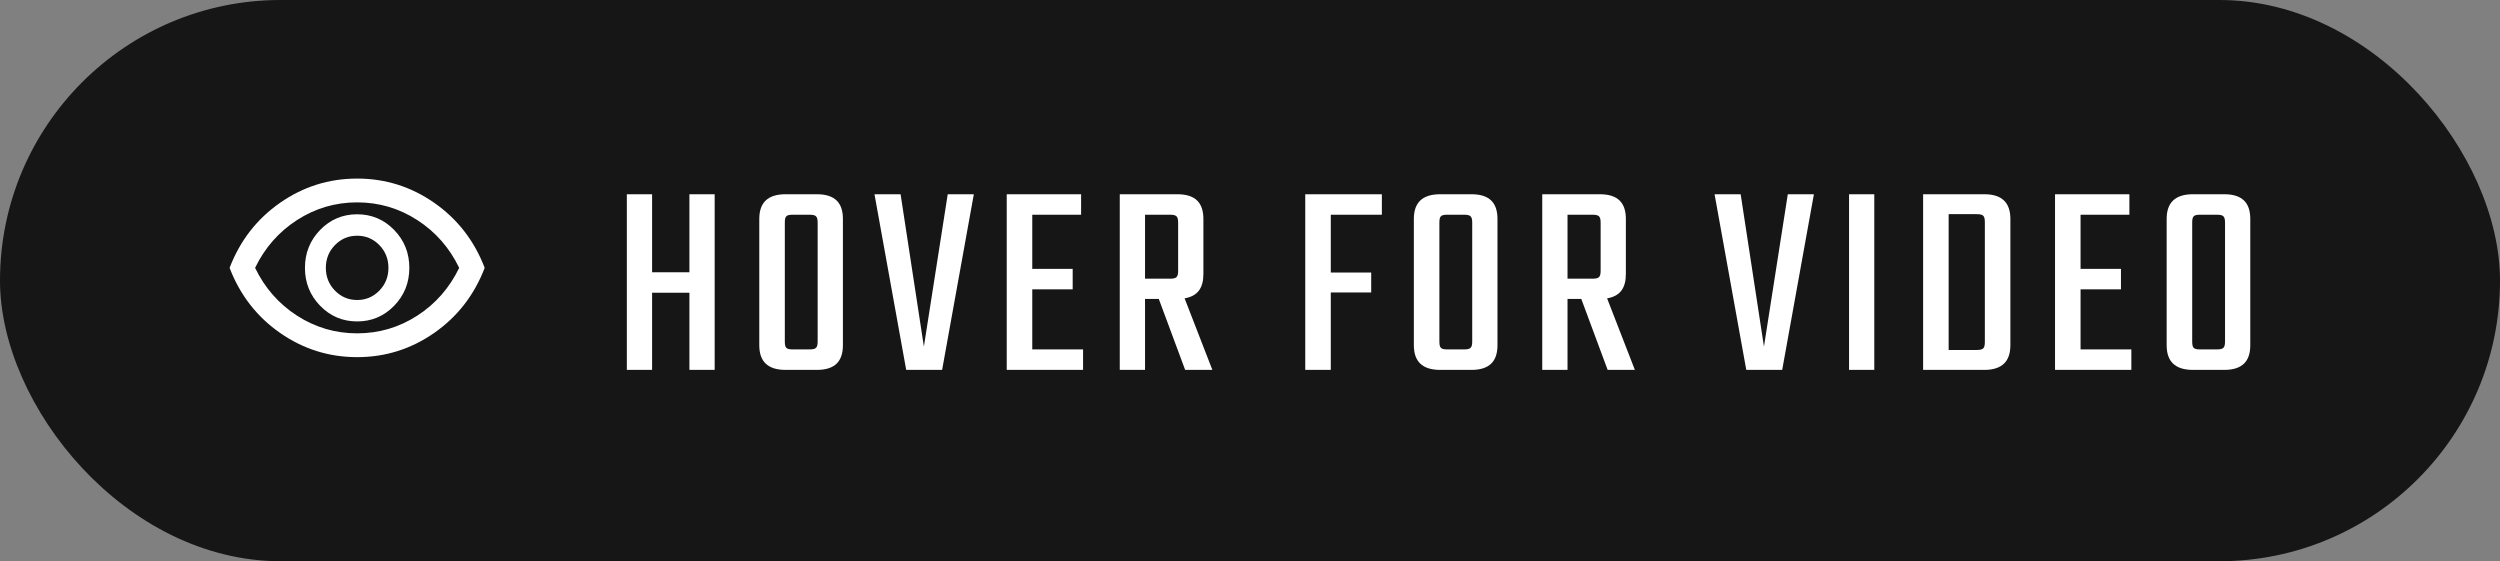 <?xml version="1.0" encoding="UTF-8"?>
<svg xmlns="http://www.w3.org/2000/svg" width="98" height="22" viewBox="0 0 98 22" fill="none">
  <rect x="0" y="0" width="98" height="22" fill="#808080" stroke="none"/>
  <rect width="98" height="22" rx="11" fill="#161616"></rect>
  <path d="M14 12.6C14.568 12.6 15.051 12.396 15.449 11.988C15.847 11.579 16.046 11.083 16.046 10.5C16.046 9.917 15.847 9.421 15.449 9.012C15.051 8.604 14.568 8.4 14 8.4C13.432 8.4 12.949 8.604 12.551 9.012C12.153 9.421 11.954 9.917 11.954 10.5C11.954 11.083 12.153 11.579 12.551 11.988C12.949 12.396 13.432 12.6 14 12.6ZM14 11.76C13.659 11.76 13.369 11.637 13.131 11.393C12.892 11.148 12.773 10.85 12.773 10.5C12.773 10.15 12.892 9.852 13.131 9.607C13.369 9.363 13.659 9.24 14 9.24C14.341 9.24 14.631 9.363 14.869 9.607C15.108 9.852 15.227 10.15 15.227 10.5C15.227 10.85 15.108 11.148 14.869 11.393C14.631 11.637 14.341 11.76 14 11.76ZM14 14C12.894 14 11.886 13.683 10.977 13.049C10.068 12.415 9.409 11.566 9 10.5C9.409 9.434 10.068 8.585 10.977 7.951C11.886 7.317 12.894 7 14 7C15.106 7 16.114 7.317 17.023 7.951C17.932 8.585 18.591 9.434 19 10.5C18.591 11.566 17.932 12.415 17.023 13.049C16.114 13.683 15.106 14 14 14ZM14 13.067C14.856 13.067 15.642 12.835 16.358 12.373C17.074 11.91 17.621 11.286 18 10.5C17.621 9.714 17.074 9.09 16.358 8.627C15.642 8.165 14.856 7.933 14 7.933C13.144 7.933 12.358 8.165 11.642 8.627C10.926 9.09 10.379 9.714 10 10.5C10.379 11.286 10.926 11.91 11.642 12.373C12.358 12.835 13.144 13.067 14 13.067Z" fill="white"></path>
  <path d="M27.025 7.614H28.015V14.5H27.025V11.475H25.562V14.5H24.572V7.614H25.562V10.672H27.025V7.614ZM32.052 13.378V8.736C32.052 8.472 31.986 8.417 31.722 8.417H31.084C30.82 8.417 30.765 8.472 30.765 8.736V13.378C30.765 13.642 30.82 13.697 31.084 13.697H31.722C31.986 13.697 32.052 13.642 32.052 13.378ZM30.798 7.614H32.019C32.734 7.614 33.042 7.955 33.042 8.582V13.532C33.042 14.159 32.734 14.5 32.019 14.5H30.798C30.083 14.5 29.764 14.159 29.764 13.532V8.582C29.764 7.955 30.083 7.614 30.798 7.614ZM37.151 7.614H38.174L36.931 14.5H35.523L34.28 7.614H35.303L36.216 13.587L37.151 7.614ZM40.465 13.697H42.456V14.5H39.464V7.614H42.379V8.417H40.465V10.54H42.049V11.343H40.465V13.697ZM44.885 8.417V10.925H45.853C46.117 10.925 46.183 10.87 46.183 10.606V8.736C46.183 8.472 46.117 8.417 45.853 8.417H44.885ZM46.458 14.5L45.424 11.717H44.885V14.5H43.895V7.614H46.15C46.865 7.614 47.173 7.955 47.173 8.582V10.738C47.173 11.288 46.953 11.607 46.436 11.695L47.525 14.5H46.458ZM54.169 8.417H52.167V10.683H53.751V11.464H52.167V14.5H51.166V7.614H54.169V8.417ZM57.711 13.378V8.736C57.711 8.472 57.645 8.417 57.381 8.417H56.743C56.479 8.417 56.424 8.472 56.424 8.736V13.378C56.424 13.642 56.479 13.697 56.743 13.697H57.381C57.645 13.697 57.711 13.642 57.711 13.378ZM56.457 7.614H57.678C58.393 7.614 58.701 7.955 58.701 8.582V13.532C58.701 14.159 58.393 14.5 57.678 14.5H56.457C55.742 14.5 55.423 14.159 55.423 13.532V8.582C55.423 7.955 55.742 7.614 56.457 7.614ZM61.447 8.417V10.925H62.414C62.678 10.925 62.745 10.87 62.745 10.606V8.736C62.745 8.472 62.678 8.417 62.414 8.417H61.447ZM63.02 14.5L61.986 11.717H61.447V14.5H60.456V7.614H62.712C63.426 7.614 63.734 7.955 63.734 8.582V10.738C63.734 11.288 63.514 11.607 62.998 11.695L64.087 14.5H63.02ZM70.082 7.614H71.105L69.862 14.5H68.454L67.211 7.614H68.234L69.147 13.587L70.082 7.614ZM72.483 7.614H73.472V14.5H72.483V7.614ZM77.806 13.4V8.714C77.806 8.45 77.74 8.395 77.476 8.395H76.387V13.719H77.476C77.74 13.719 77.806 13.664 77.806 13.4ZM75.386 7.614H77.784C78.488 7.614 78.807 7.955 78.807 8.582V13.532C78.807 14.159 78.488 14.5 77.784 14.5H75.386V7.614ZM81.558 13.697H83.549V14.5H80.557V7.614H83.472V8.417H81.558V10.54H83.142V11.343H81.558V13.697ZM87.221 13.378V8.736C87.221 8.472 87.155 8.417 86.891 8.417H86.253C85.989 8.417 85.934 8.472 85.934 8.736V13.378C85.934 13.642 85.989 13.697 86.253 13.697H86.891C87.155 13.697 87.221 13.642 87.221 13.378ZM85.967 7.614H87.188C87.903 7.614 88.211 7.955 88.211 8.582V13.532C88.211 14.159 87.903 14.5 87.188 14.5H85.967C85.252 14.5 84.933 14.159 84.933 13.532V8.582C84.933 7.955 85.252 7.614 85.967 7.614Z" fill="white"></path>
</svg>
